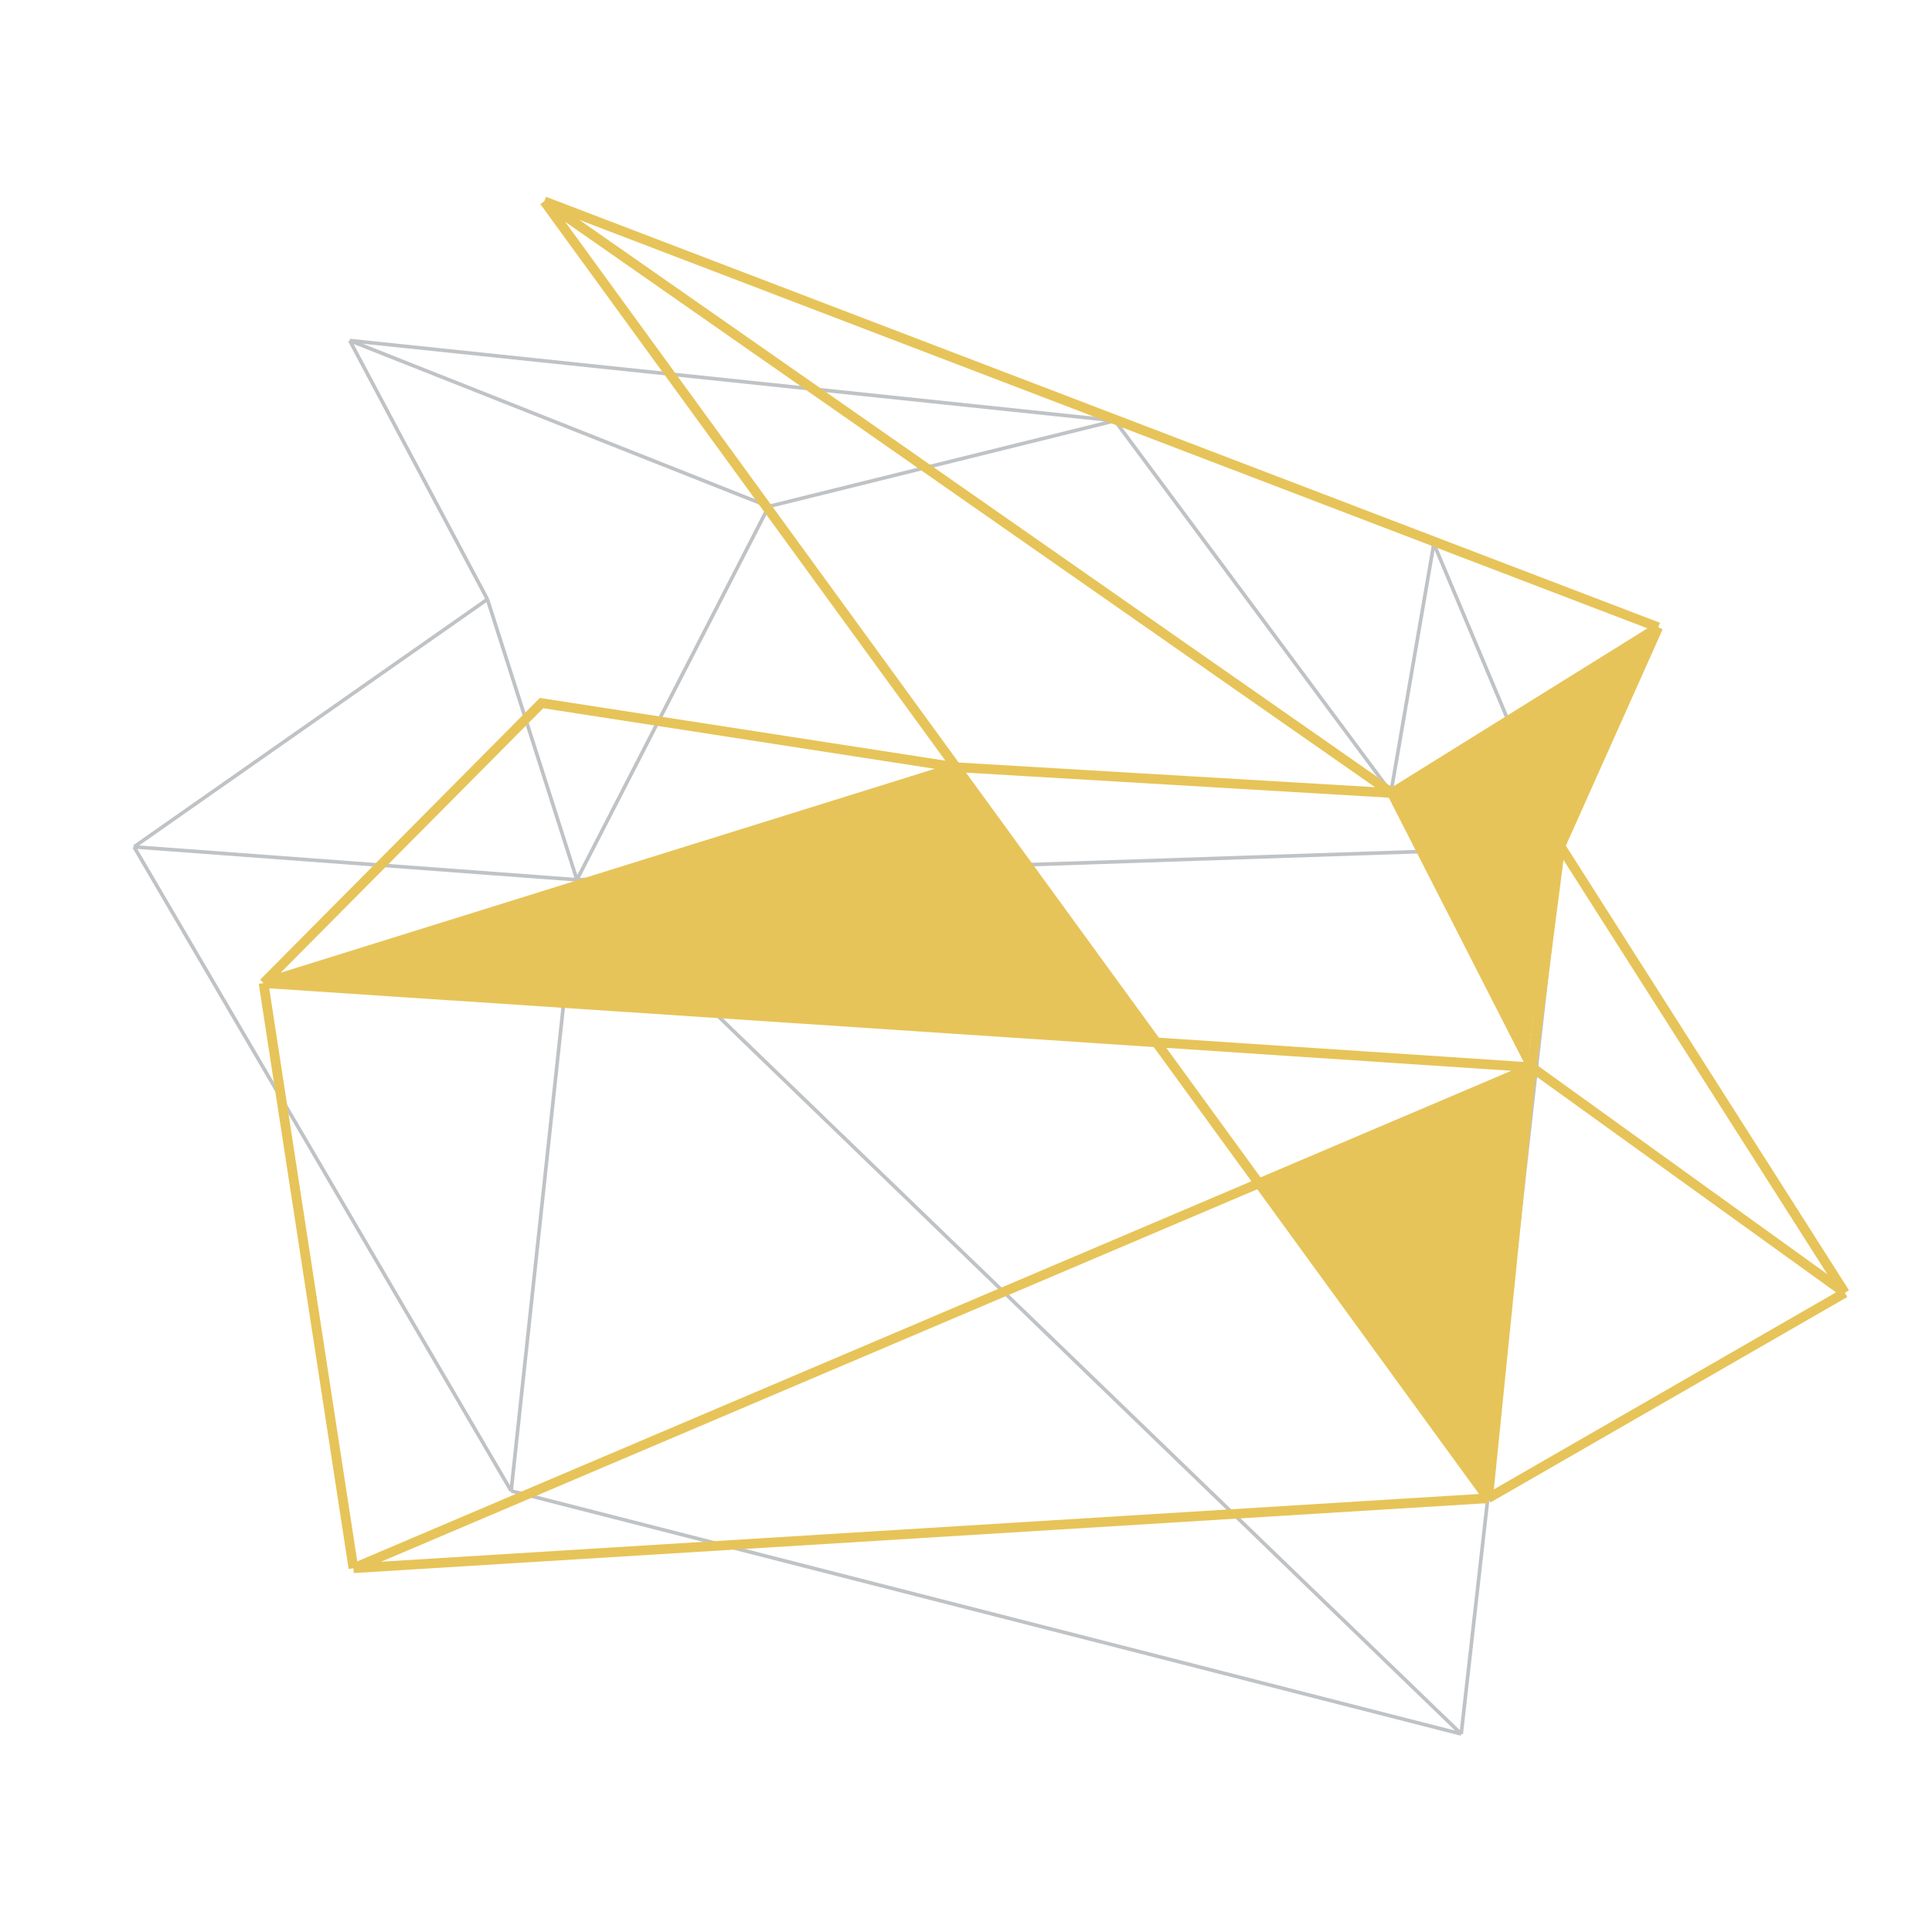 <svg xmlns="http://www.w3.org/2000/svg" width="1600" height="1600" viewBox="0 0 1600 1600" fill="none"><g clip-path="url(#clip0_1886_2)"><path d="M289.637 282L403.664 496.303M289.637 282L636.618 419.43M289.637 282L923.367 348.399M403.664 496.303L111 701.335M403.664 496.303L477.775 728.572M111 701.335L423.326 1234.72M111 701.335L477.775 728.572M423.326 1234.72L1210.11 1436M423.326 1234.72L477.775 728.572M1210.11 1436L477.775 728.572M1210.11 1436L1293 701.335M477.775 728.572L636.618 419.43M477.775 728.572L1293 701.335M636.618 419.43L923.367 348.399M923.367 348.399L1151.94 656.201M1151.94 656.201L1187.46 450.313L1293 701.335M1151.94 656.201L1293 701.335" stroke="#C0C3C6" stroke-width="3"></path><path d="M1232.38 1240.79L1527.87 1070.65M1232.38 1240.79L292.695 1298.76M1232.38 1240.79L1268.59 883.886M1232.38 1240.79L450.721 166.69M1527.87 1070.65L1292.26 700.715M1527.87 1070.65L1268.59 883.886M1292.26 700.715L1373.3 519.5M1292.26 700.715L1268.59 883.886M1373.3 519.5L450.721 166.69M1373.3 519.5L1152.66 656.745M450.721 166.69L791.796 635.371M450.721 166.69L1128.55 639.913L1152.66 656.745M791.796 635.371L448.47 582.265L218.242 814.173M791.796 635.371L1152.66 656.745M791.796 635.371L218.242 814.173M218.242 814.173L292.695 1298.76M218.242 814.173L1268.59 883.886M292.695 1298.76L1268.59 883.886M1268.59 883.886L1152.66 656.745" stroke="#E7C459" stroke-width="8"></path><path d="M955.243 861.247L229.764 812.367L789.052 635.371L955.243 861.247Z" fill="#E7C459"></path><path d="M1230.51 1233.76L1043.23 981.647L1266.02 885.945L1230.51 1233.76Z" fill="#E7C459"></path><path d="M1266.01 872.567L1154.36 658.526L1368.41 526.292L1289.68 701.231L1266.01 872.567Z" fill="#E7C459"></path></g><defs><clipPath id="clip0_1886_2"><rect width="1600" height="1600" fill="white"></rect></clipPath></defs></svg>
